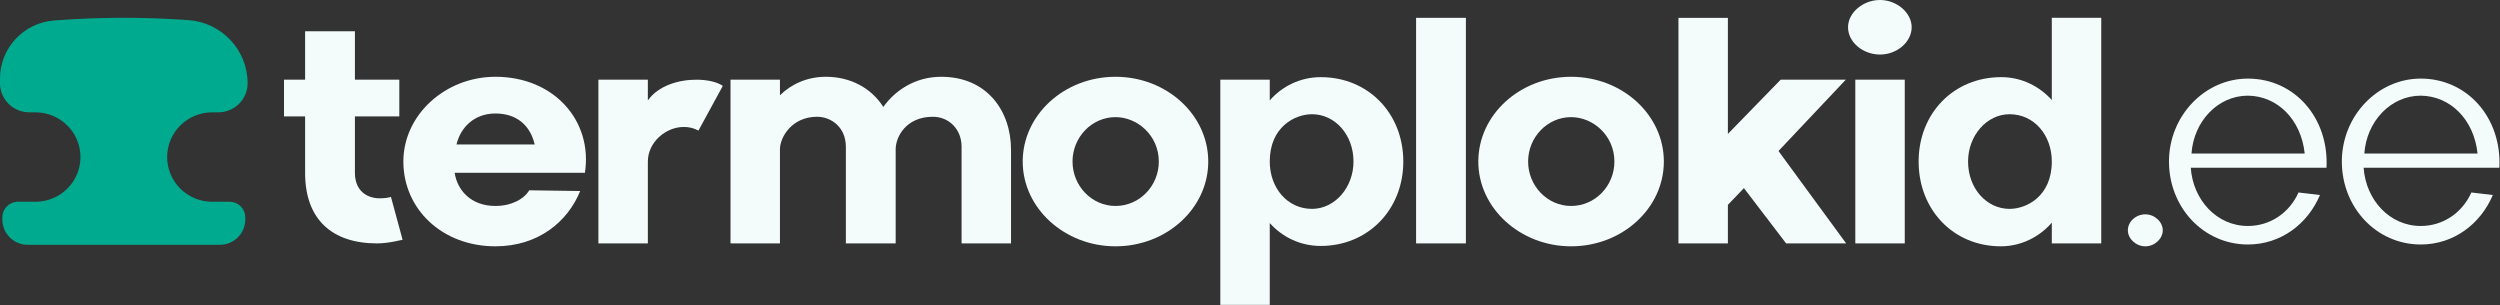 <svg xmlns="http://www.w3.org/2000/svg" xmlns:xlink="http://www.w3.org/1999/xlink" xmlns:serif="http://www.serif.com/" width="100%" height="100%" viewBox="0 0 1262 154" xml:space="preserve" style="fill-rule:evenodd;clip-rule:evenodd;stroke-linejoin:round;stroke-miterlimit:2;"><rect x="0" y="0" width="1262" height="154" fill="#333333" stroke="none"/>  <g>    <path d="M154.022,58.759l-0,29.04c0.183,22.958 13.581,35.069 36.348,35.069c5.878,0 12.491,-1.835 12.859,-1.835l-5.878,-21.655c-0.184,0.184 -2.756,0.735 -5.511,0.735c-7.164,0 -12.675,-4.227 -12.675,-12.865l-0,-28.489l22.411,0l-0,-18.53l-22.411,0l-0,-24.431l-25.143,-0l-0,24.431l-10.654,0l-0,18.53l10.654,0Z" style="fill:#f3fcfb;fill-rule:nonzero;"></path>    <path d="M203.619,81.546c0,23.893 19.47,42.792 46.465,42.792c21.67,0 36.545,-12.477 42.788,-27.909l-25.709,-0.368c-2.755,4.599 -9.182,7.91 -17.079,7.91c-12.487,-0 -19.282,-8.094 -20.568,-16.739l65.744,-0c4.041,-26.079 -15.426,-48.473 -45.176,-48.473c-25.342,0 -46.465,19.267 -46.465,42.787Zm26.816,-8.619c2.02,-8.463 8.814,-15.637 19.649,-15.637c10.284,-0 17.446,5.519 19.833,15.637l-39.482,-0Z" style="fill:#f3fcfb;fill-rule:nonzero;"></path>    <path d="M302.079,122.868l24.96,0l-0,-41.331c-0,-9.736 9.001,-17.451 18.185,-17.451c2.572,0 4.96,0.551 7.348,1.837l12.308,-22.574c-2.939,-2.019 -7.899,-3.12 -13.41,-3.12c-8.817,0 -19.104,2.936 -24.431,10.461l-0,-10.461l-24.96,0l0,82.639Z" style="fill:#f3fcfb;fill-rule:nonzero;"></path>    <path d="M368.76,122.868l24.96,0l-0,-47.576c-0,-5.879 5.882,-16.349 18.749,-16.349c6.802,-0 14.522,4.96 14.522,15.247l0,48.678l25.144,0l-0,-47.576c-0,-6.062 5.146,-16.349 18.749,-16.349c8.272,-0 14.522,6.429 14.522,15.063l0,48.862l24.96,0l-0,-47.209c-0,-19.652 -12.113,-36.9 -35.254,-36.9c-13.235,0 -23.345,6.973 -29.217,15.23c-6.057,-9.542 -16.518,-15.23 -29.014,-15.23c-9.559,0 -17.647,3.854 -23.161,9.358l-0,-7.888l-24.96,0l0,82.639Z" style="fill:#f3fcfb;fill-rule:nonzero;"></path>    <path d="M516.267,81.549c-0,23.523 21.105,42.789 46.83,42.789c25.909,0 46.831,-19.266 46.831,-42.789c-0,-23.523 -20.922,-42.79 -46.831,-42.79c-25.908,0 -46.83,19.267 -46.83,42.79Zm46.83,-22.422c11.212,-0 21.871,9.373 21.871,22.422c0,12.313 -9.74,22.422 -21.871,22.422c-11.946,-0 -21.687,-10.109 -21.687,-22.422c-0,-12.314 9.741,-22.422 21.687,-22.422Z" style="fill:#f3fcfb;fill-rule:nonzero;"></path>    <path d="M616.013,153.913l24.959,-0l0,-41.317c6.249,6.972 15.255,11.558 25.731,11.558c23.883,0 41.685,-18.347 41.685,-42.605c-0,-24.259 -17.619,-42.606 -41.685,-42.606c-10.292,0 -19.482,4.587 -25.731,11.742l0,-10.456l-24.959,0l-0,113.684Zm24.959,-72.364c0,-17.644 12.866,-23.892 21.32,-23.892c11.579,0 20.953,10.292 20.953,23.892c-0,13.048 -9.374,23.891 -20.953,23.891c-12.498,0 -21.32,-10.659 -21.32,-23.891Z" style="fill:#f3fcfb;fill-rule:nonzero;"></path>    <rect x="714.84" y="9.001" width="25.143" height="113.867" style="fill:#f3fcfb;fill-rule:nonzero;"></rect>    <path d="M746.252,81.549c-0,23.523 21.105,42.789 46.831,42.789c25.908,0 46.83,-19.266 46.83,-42.789c-0,-23.523 -20.922,-42.79 -46.83,-42.79c-25.909,0 -46.831,19.267 -46.831,42.79Zm46.831,-22.422c11.211,-0 21.871,9.373 21.871,22.422c-0,12.313 -9.741,22.422 -21.871,22.422c-11.947,-0 -21.688,-10.109 -21.688,-22.422c0,-12.314 9.741,-22.422 21.688,-22.422Z" style="fill:#f3fcfb;fill-rule:nonzero;"></path>    <path d="M847.284,9.001l-0,113.867l24.959,0l0,-19.466l8.083,-8.447l21.308,27.913l30.31,0l-34.167,-46.645l33.983,-35.994l-32.881,0l-26.636,27.363l0,-58.591l-24.959,0Z" style="fill:#f3fcfb;fill-rule:nonzero;"></path>    <path d="M936.559,40.229l0,82.639l24.96,0l-0,-82.639l-24.96,0Zm-3.674,-26.463c0,7.525 7.526,13.765 16.154,13.765c8.627,0 15.97,-6.424 15.97,-13.765c-0,-7.342 -7.526,-13.766 -15.97,-13.766c-8.628,0 -16.154,6.424 -16.154,13.766Z" style="fill:#f3fcfb;fill-rule:nonzero;"></path>    <path d="M968.522,81.549c-0,24.259 17.435,42.789 41.501,42.789c10.292,0 19.482,-4.77 25.731,-11.926l-0,10.456l24.959,0l0,-113.867l-24.959,0l-0,41.501c-6.249,-6.972 -15.255,-11.559 -25.547,-11.559c-24.067,0 -41.685,18.347 -41.685,42.606Zm45.912,-23.892c12.498,0 21.32,10.659 21.32,23.892c-0,17.643 -12.865,23.891 -21.32,23.891c-11.579,0 -20.953,-10.291 -20.953,-23.891c0,-13.049 9.374,-23.892 20.953,-23.892Z" style="fill:#f3fcfb;fill-rule:nonzero;"></path>    <path d="M1074.15,116.267c0,4.219 4.036,8.071 8.806,8.071c4.77,0 8.806,-3.852 8.806,-8.071c-0,-4.219 -4.036,-8.071 -8.806,-8.071c-4.77,-0 -8.806,3.669 -8.806,8.071Z" style="fill:#f3fcfb;fill-rule:nonzero;"></path>    <path d="M1094.9,81.547c-0,23.151 17.43,41.873 39.849,41.873c16.54,-0 30.135,-10.265 36.367,-24.972l-10.823,-1.287c-4.594,10.295 -14.334,16.913 -25.544,16.913c-15.803,0 -27.748,-13.236 -28.85,-29.414l68.517,0c1.286,-25.157 -16.144,-44.982 -39.667,-44.982c-21.868,-0 -39.849,18.905 -39.849,41.869Zm39.849,-33.258c14.886,0.183 26.83,11.949 28.668,29.23l-57.151,-0c1.102,-16.178 13.231,-29.23 28.483,-29.23Z" style="fill:#f3fcfb;fill-rule:nonzero;"></path>    <path d="M1182.16,81.547c0,23.151 17.431,41.873 39.85,41.873c16.539,-0 30.135,-10.265 36.367,-24.972l-10.823,-1.287c-4.594,10.295 -14.334,16.913 -25.544,16.913c-15.804,0 -27.749,-13.236 -28.85,-29.414l68.517,0c1.286,-25.157 -16.145,-44.982 -39.667,-44.982c-21.868,-0 -39.85,18.905 -39.85,41.869Zm39.85,-33.258c14.885,0.183 26.83,11.949 28.668,29.23l-57.152,-0c1.103,-16.178 13.232,-29.23 28.484,-29.23Z" style="fill:#f3fcfb;fill-rule:nonzero;"></path>  </g>  <path d="M107.105,56.708c-6.028,0 -11.81,2.378 -16.073,6.61c-4.262,4.233 -6.657,9.973 -6.657,15.959l-0,0.003c-0,5.985 2.395,11.726 6.657,15.958c4.263,4.233 10.045,6.611 16.073,6.611c3.145,-0 6.185,-0 8.791,-0c4.369,-0 7.911,3.517 7.911,7.855c0,0.378 0,0.762 0,1.148c0,7.023 -5.734,12.717 -12.807,12.717c-23.546,-0 -73.454,-0 -97,-0c-7.073,-0 -12.807,-5.694 -12.807,-12.717c-0,-0.386 -0,-0.77 -0,-1.148c-0,-4.338 3.542,-7.855 7.911,-7.855c2.606,-0 5.646,-0 8.791,-0c6.028,-0 11.81,-2.378 16.073,-6.611c4.262,-4.232 6.657,-9.973 6.657,-15.958c-0,-0.001 -0,-0.002 -0,-0.003c0,-5.986 -2.395,-11.726 -6.657,-15.959c-4.263,-4.232 -10.045,-6.61 -16.073,-6.61l-3.102,0c-3.923,0 -7.686,-1.547 -10.46,-4.302c-2.774,-2.755 -4.333,-6.491 -4.333,-10.387c0,-0.779 0,-1.573 0,-2.375c-0,-15.372 11.929,-28.149 27.367,-29.312c22.562,-1.726 45.123,-1.797 67.685,-0.188c16.86,1.167 29.937,15.088 29.937,31.87c0.011,0.001 0.011,0.001 0.011,0.001c0,3.897 -1.559,7.634 -4.334,10.39c-2.775,2.755 -6.539,4.303 -10.464,4.303c-1.016,0 -2.052,0 -3.097,0Z" style="fill:#00aa8f;"></path></svg>